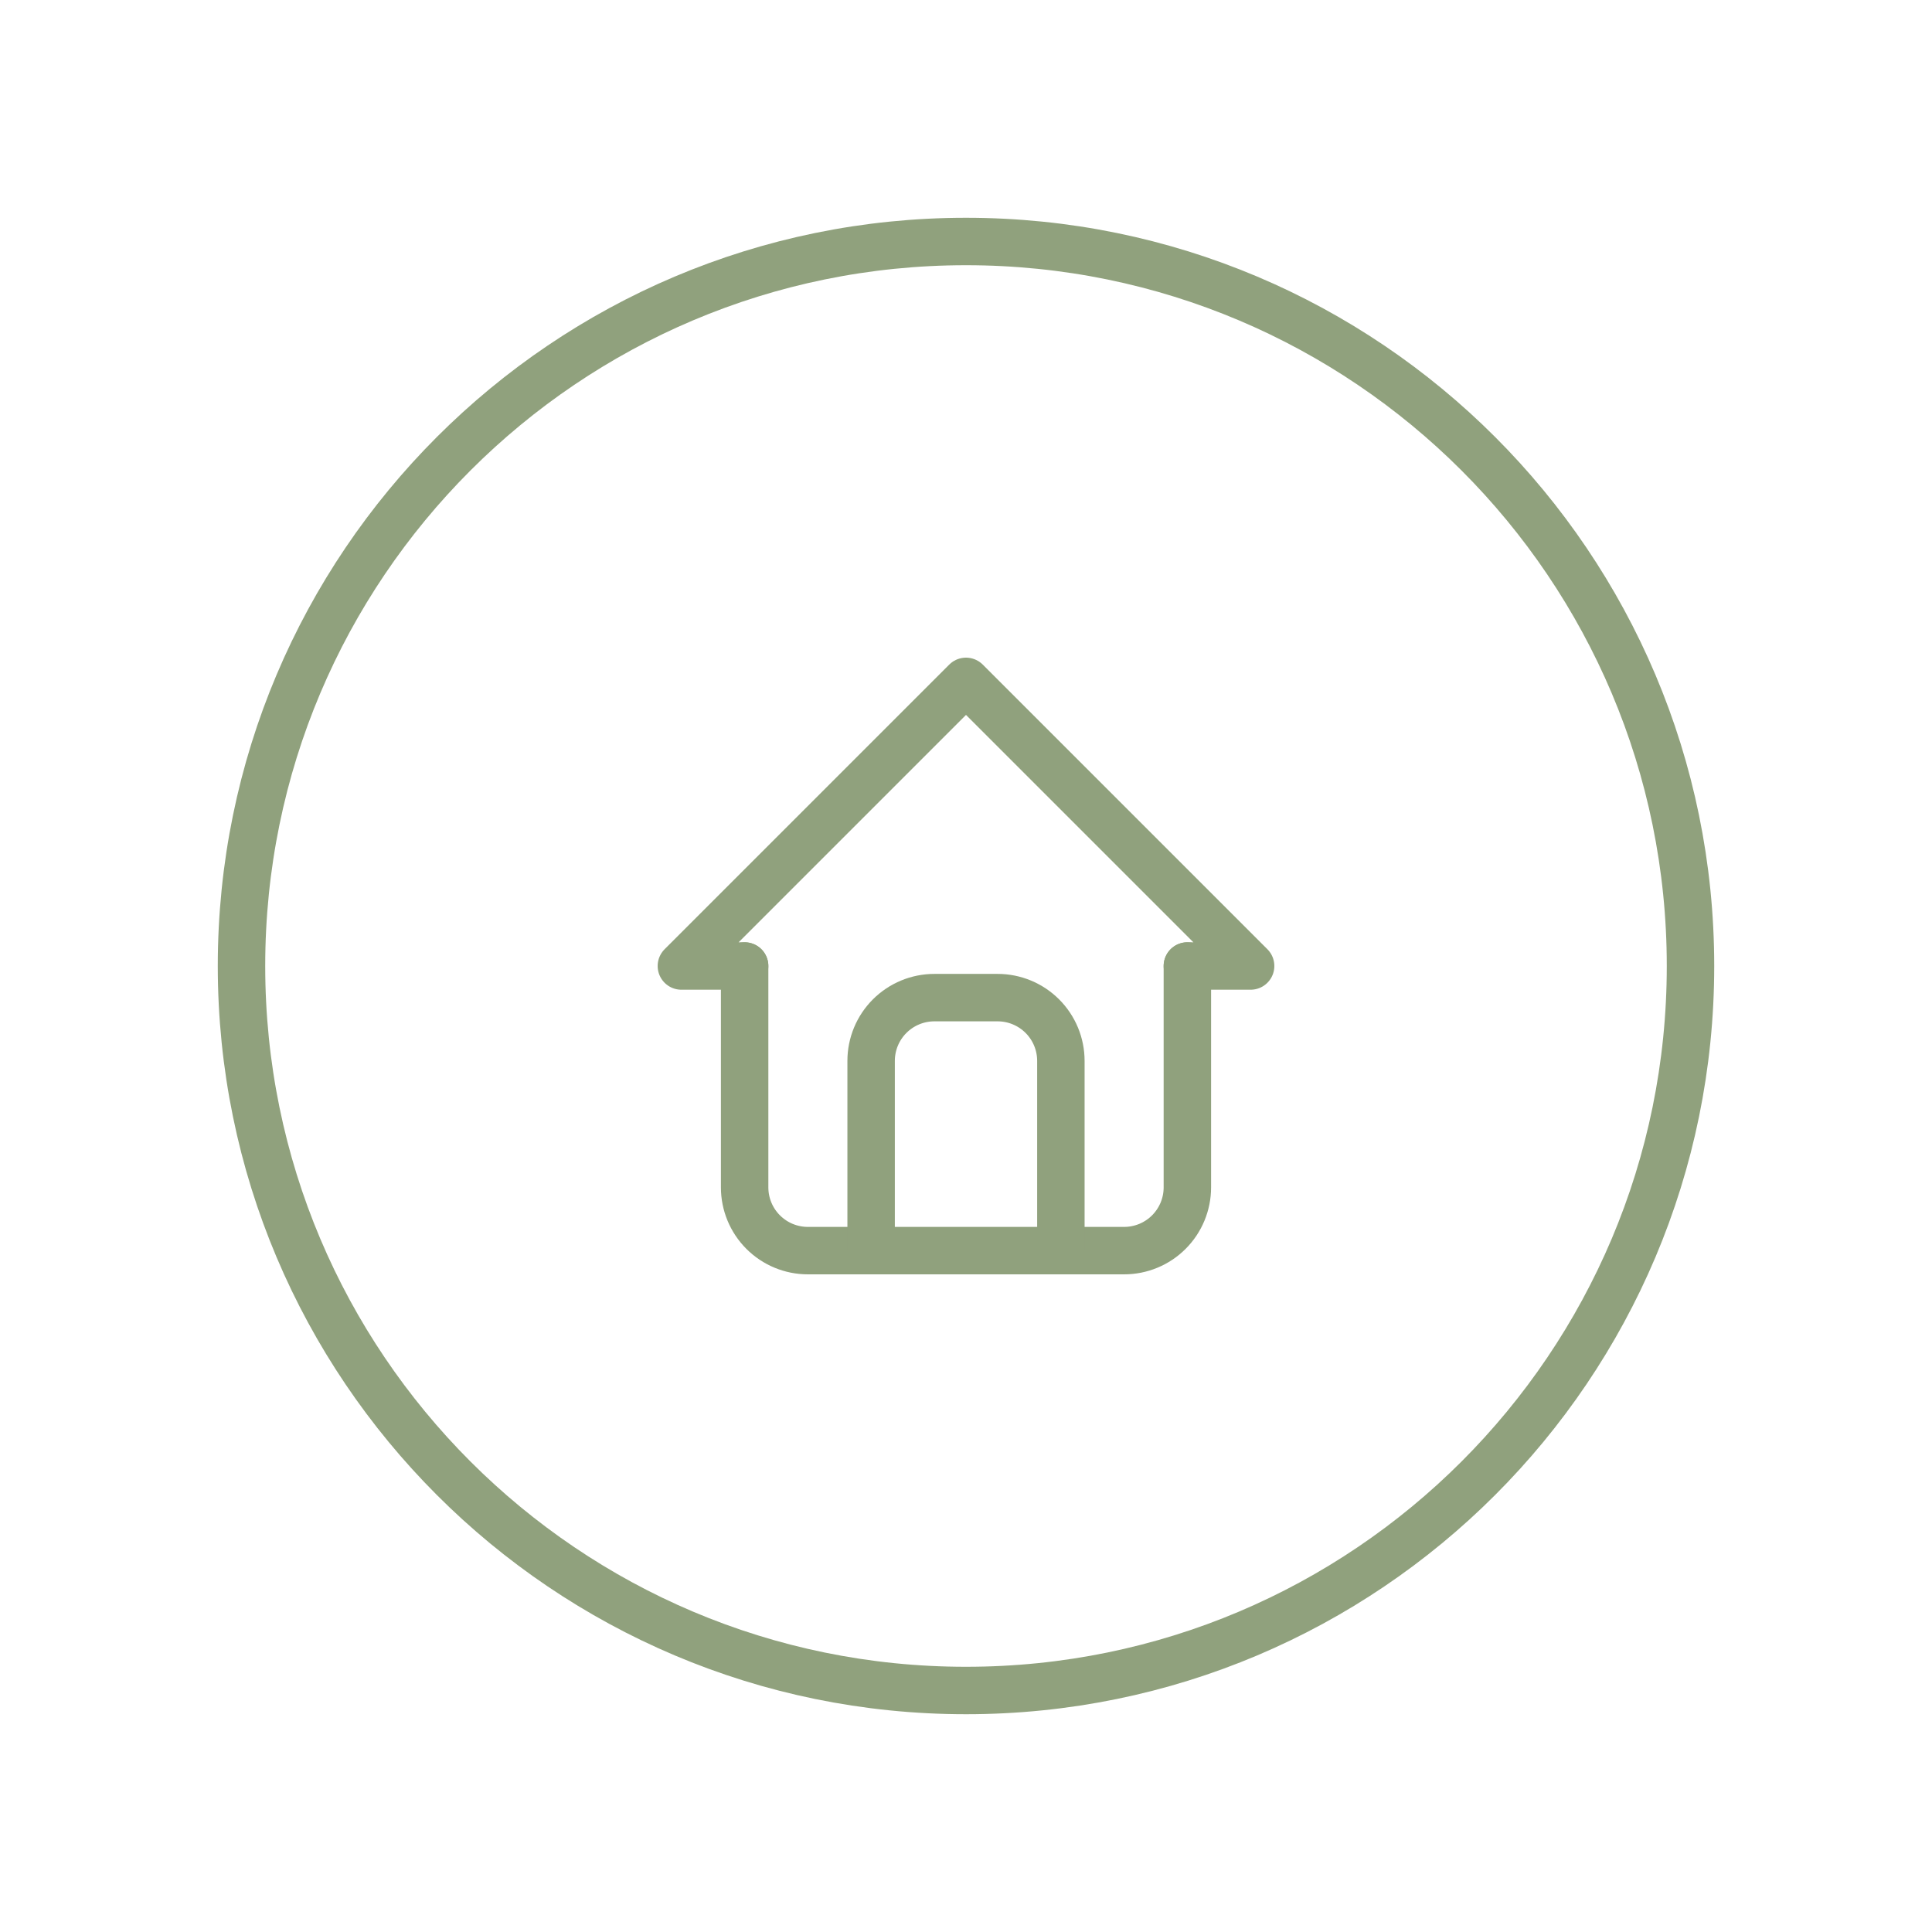 <svg width="112" height="112" viewBox="0 0 112 112" fill="none" xmlns="http://www.w3.org/2000/svg">
<g clip-path="url(#clip0_34_363)">
<g clip-path="url(#clip1_34_363)">
<path d="M43.167 56H39.5L56 39.5L72.5 56H68.833" stroke="#90A17D" stroke-width="2.75" stroke-linecap="round" stroke-linejoin="round"/>
<path d="M43.167 56V68.833C43.167 69.806 43.553 70.738 44.241 71.426C44.928 72.114 45.861 72.5 46.833 72.5H65.167C66.139 72.5 67.072 72.114 67.759 71.426C68.447 70.738 68.833 69.806 68.833 68.833V56" stroke="#90A17D" stroke-width="2.75" stroke-linecap="round" stroke-linejoin="round"/>
<path d="M50.5 72.5V61.5C50.5 60.528 50.886 59.595 51.574 58.907C52.262 58.22 53.194 57.833 54.167 57.833H57.833C58.806 57.833 59.738 58.22 60.426 58.907C61.114 59.595 61.5 60.528 61.5 61.5V72.5" stroke="#90A17D" stroke-width="2.75" stroke-linecap="round" stroke-linejoin="round"/>
</g>
<path d="M56 98C79.196 98 98 79.196 98 56C98 32.804 79.196 14 56 14C32.804 14 14 32.804 14 56C14 79.196 32.804 98 56 98Z" stroke="#90A17D" stroke-width="2.75" stroke-linecap="round" stroke-linejoin="round"/>
</g>
<defs>
<clipPath id="clip0_34_363">
<rect width="112" height="112" fill="white"/>
</clipPath>
<clipPath id="clip1_34_363">
<rect width="44" height="44" fill="white" transform="translate(34 34)"/>
</clipPath>
</defs>
</svg>
